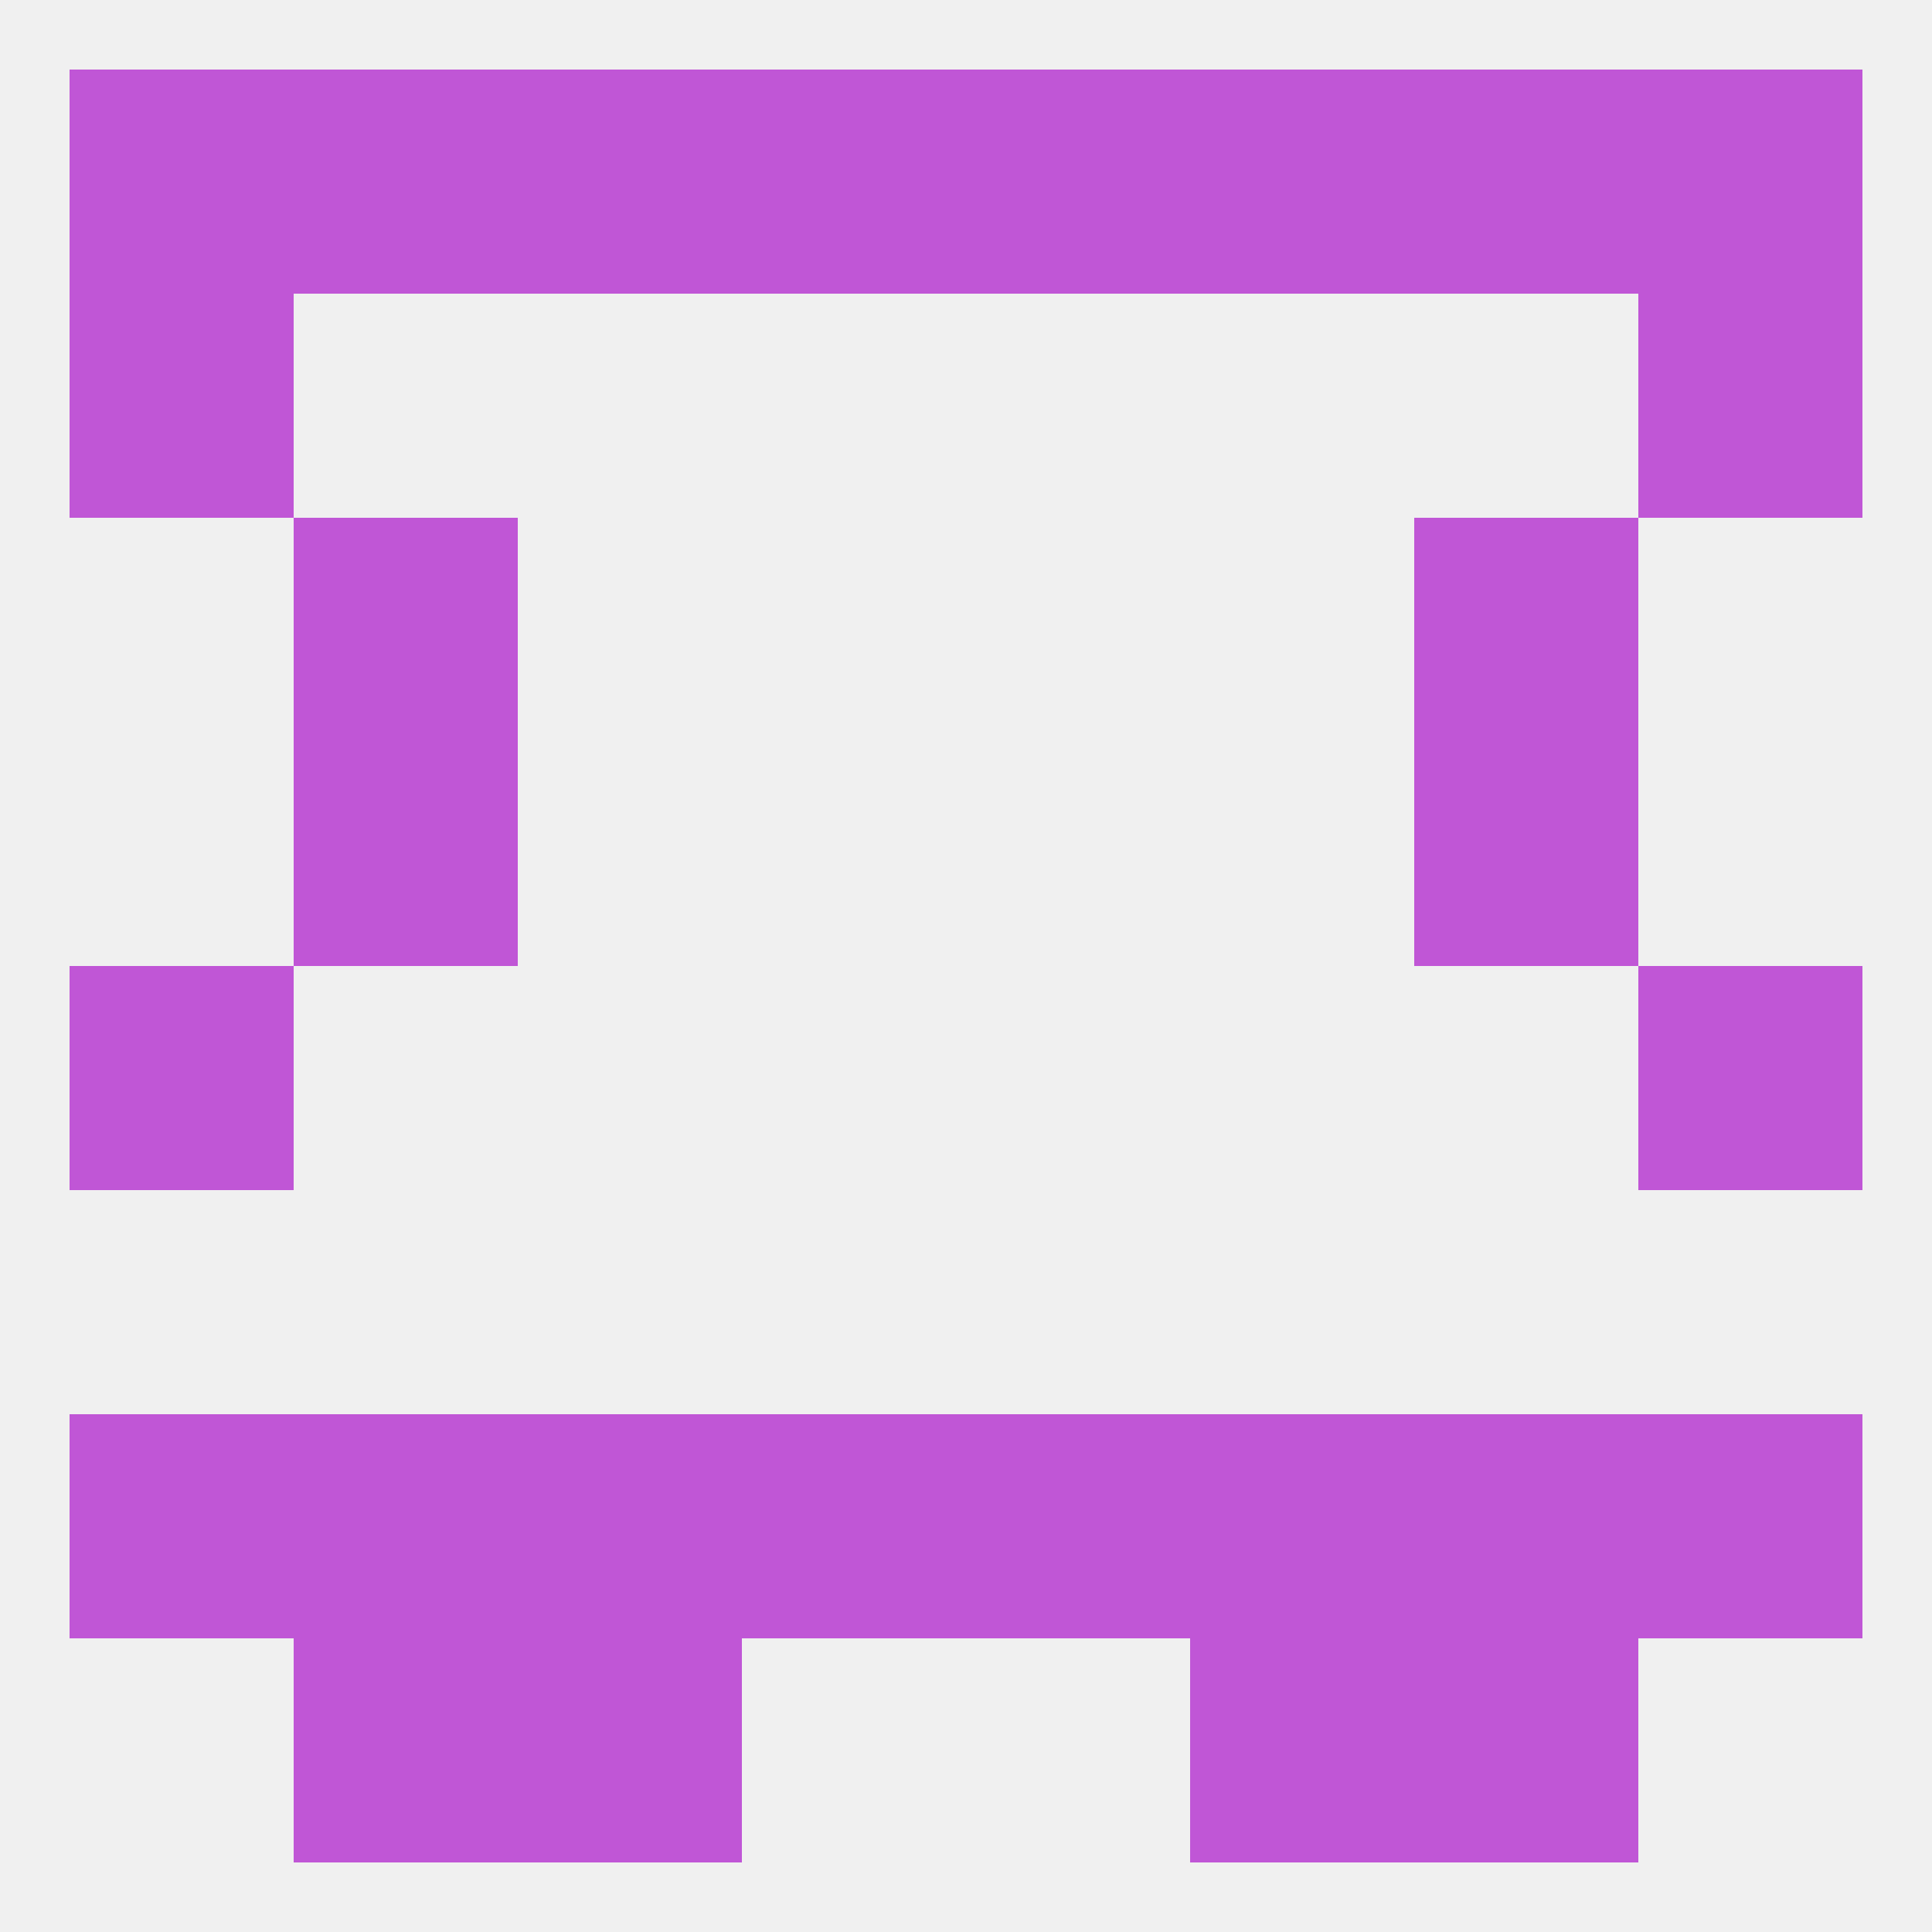 
<!--   <?xml version="1.0"?> -->
<svg version="1.1" baseprofile="full" xmlns="http://www.w3.org/2000/svg" xmlns:xlink="http://www.w3.org/1999/xlink" xmlns:ev="http://www.w3.org/2001/xml-events" width="250" height="250" viewBox="0 0 250 250" >
	<rect width="100%" height="100%" fill="rgba(240,240,240,255)"/>

	<rect x="9" y="38" width="29" height="29" fill="rgba(192,86,214,255)"/>
	<rect x="212" y="38" width="29" height="29" fill="rgba(192,86,214,255)"/>
	<rect x="96" y="9" width="29" height="29" fill="rgba(192,86,214,255)"/>
	<rect x="125" y="9" width="29" height="29" fill="rgba(192,86,214,255)"/>
	<rect x="9" y="9" width="29" height="29" fill="rgba(192,86,214,255)"/>
	<rect x="212" y="9" width="29" height="29" fill="rgba(192,86,214,255)"/>
	<rect x="67" y="9" width="29" height="29" fill="rgba(192,86,214,255)"/>
	<rect x="154" y="9" width="29" height="29" fill="rgba(192,86,214,255)"/>
	<rect x="38" y="9" width="29" height="29" fill="rgba(192,86,214,255)"/>
	<rect x="183" y="9" width="29" height="29" fill="rgba(192,86,214,255)"/>
	<rect x="9" y="183" width="29" height="29" fill="rgba(192,86,214,255)"/>
	<rect x="212" y="183" width="29" height="29" fill="rgba(192,86,214,255)"/>
	<rect x="96" y="183" width="29" height="29" fill="rgba(192,86,214,255)"/>
	<rect x="67" y="183" width="29" height="29" fill="rgba(192,86,214,255)"/>
	<rect x="183" y="183" width="29" height="29" fill="rgba(192,86,214,255)"/>
	<rect x="125" y="183" width="29" height="29" fill="rgba(192,86,214,255)"/>
	<rect x="154" y="183" width="29" height="29" fill="rgba(192,86,214,255)"/>
	<rect x="38" y="183" width="29" height="29" fill="rgba(192,86,214,255)"/>
	<rect x="67" y="212" width="29" height="29" fill="rgba(192,86,214,255)"/>
	<rect x="154" y="212" width="29" height="29" fill="rgba(192,86,214,255)"/>
	<rect x="38" y="212" width="29" height="29" fill="rgba(192,86,214,255)"/>
	<rect x="183" y="212" width="29" height="29" fill="rgba(192,86,214,255)"/>
	<rect x="9" y="125" width="29" height="29" fill="rgba(192,86,214,255)"/>
	<rect x="212" y="125" width="29" height="29" fill="rgba(192,86,214,255)"/>
	<rect x="38" y="96" width="29" height="29" fill="rgba(192,86,214,255)"/>
	<rect x="183" y="96" width="29" height="29" fill="rgba(192,86,214,255)"/>
	<rect x="38" y="67" width="29" height="29" fill="rgba(192,86,214,255)"/>
	<rect x="183" y="67" width="29" height="29" fill="rgba(192,86,214,255)"/>
</svg>